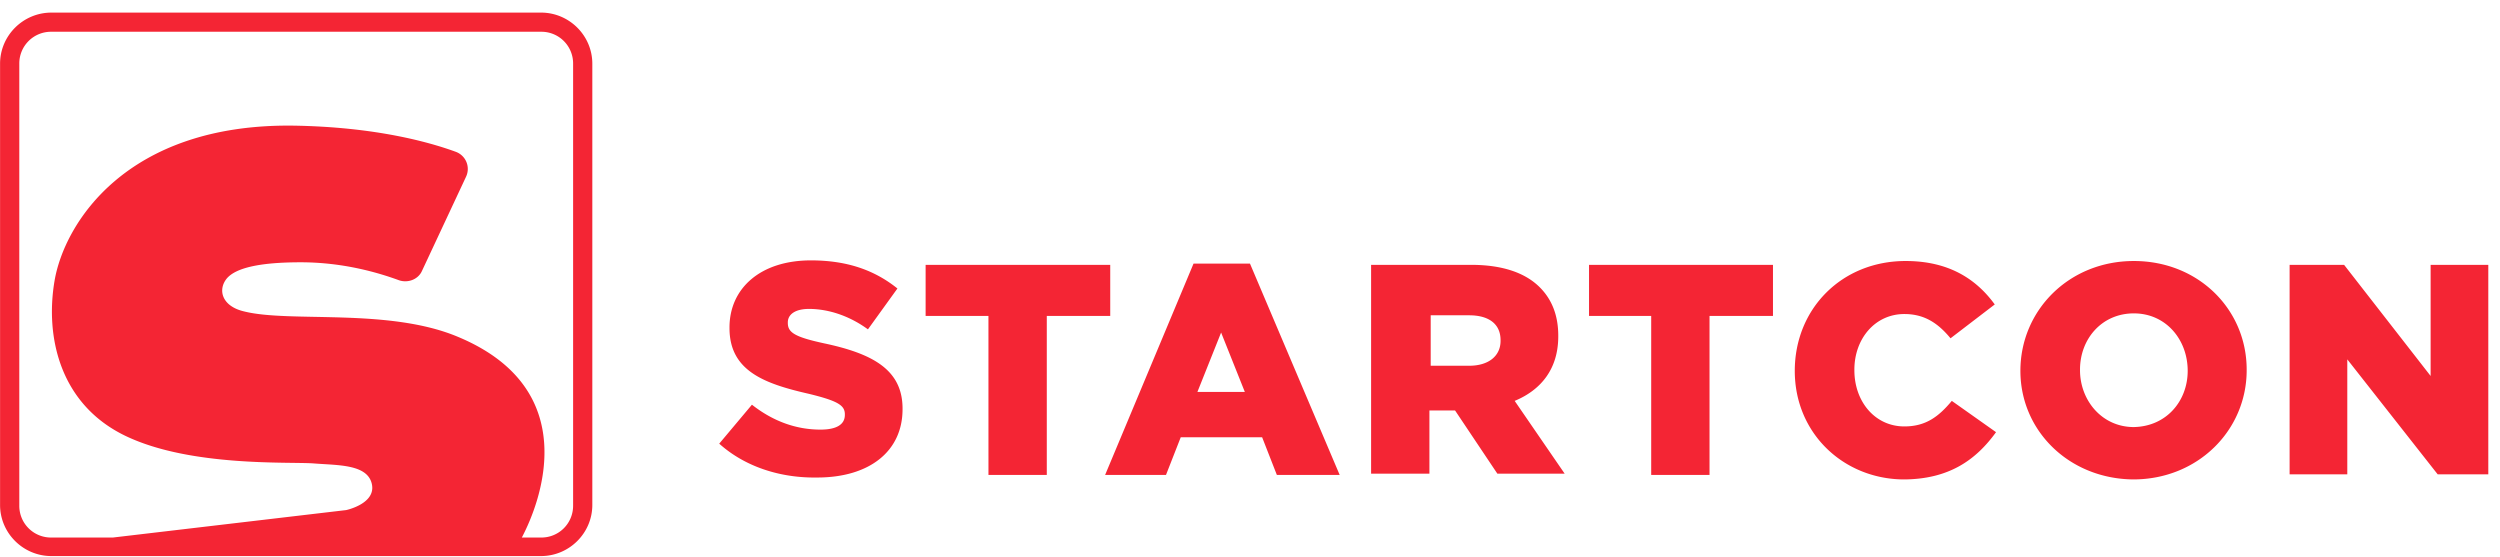 <svg width="193" height="43" xmlns="http://www.w3.org/2000/svg"><g fill="#F42534" fill-rule="nonzero"><path d="M41.769.973H3.964C1.787.973.005 2.747.005 4.917v34.067c0 2.169 1.782 3.944 3.96 3.944h37.804c2.177 0 3.958-1.775 3.958-3.944V4.917c0-2.17-1.781-3.944-3.958-3.944zm2.474 38.06a2.446 2.446 0 0 1-2.474 2.465h-1.485c1.485-2.81 4.75-11.438-4.898-15.48-5.345-2.268-12.965-1.085-16.528-1.973-1.732-.394-2.078-1.676-1.336-2.563.693-.789 2.474-1.233 5.69-1.233 3.366 0 6.087.838 7.572 1.38.692.247 1.484-.049 1.781-.69l3.414-7.296c.347-.74 0-1.627-.791-1.923-2.03-.74-6.186-1.923-12.569-2.021C9.704 9.55 4.954 17.29 4.211 21.679c-.742 4.388.446 9.564 5.493 11.98 5.047 2.416 12.717 1.972 14.548 2.12 1.83.148 4.107.05 4.453 1.578.347 1.528-1.979 2.021-1.979 2.021l-18.012 2.12h-4.75a2.446 2.446 0 0 1-2.474-2.465V4.917a2.446 2.446 0 0 1 2.474-2.465H41.77a2.446 2.446 0 0 1 2.474 2.465v34.116zM55.525 34.25l2.524-3.007c1.633 1.282 3.414 1.923 5.294 1.923 1.237 0 1.88-.394 1.88-1.134v-.05c0-.69-.544-1.034-2.77-1.577-3.464-.789-6.136-1.775-6.136-5.078v-.049c0-3.007 2.375-5.177 6.284-5.177 2.771 0 4.899.74 6.68 2.17l-2.276 3.155c-1.485-1.085-3.117-1.578-4.552-1.578-1.09 0-1.633.444-1.633 1.036v.049c0 .74.544 1.084 2.82 1.577 3.711.79 6.037 2.022 6.037 5.03v.048c0 3.304-2.623 5.276-6.581 5.276-2.87.049-5.592-.838-7.571-2.613zM76.308 24.39h-4.85v-3.944H85.71v3.945h-4.898v12.275h-4.503zM92.142 20.348h4.355l6.927 16.318h-4.85l-1.137-2.908h-6.284l-1.139 2.908h-4.7l6.828-16.318zm3.959 9.91l-1.831-4.586-1.83 4.585h3.66zM105.898 20.446h7.67c2.474 0 4.206.641 5.295 1.726.94.937 1.435 2.17 1.435 3.747v.05c0 2.514-1.336 4.14-3.365 4.979l3.86 5.62h-5.196l-3.266-4.88h-1.98v4.88h-4.502V20.446h.05zm7.522 7.79c1.484 0 2.424-.74 2.424-1.923v-.049c0-1.282-.94-1.923-2.424-1.923h-2.97v3.895h2.97zM127.522 24.39h-4.849v-3.944h14.201v3.945h-4.898v12.275h-4.503V24.391zM138.557 28.63c0-4.782 3.612-8.48 8.56-8.48 3.316 0 5.443 1.381 6.878 3.353l-3.414 2.613c-.94-1.134-1.98-1.873-3.563-1.873-2.276 0-3.86 1.922-3.86 4.289v.05c0 2.415 1.584 4.338 3.86 4.338 1.683 0 2.673-.79 3.662-1.972l3.414 2.415c-1.534 2.12-3.612 3.649-7.175 3.649-4.601-.05-8.362-3.55-8.362-8.382zM155.975 28.63c0-4.683 3.76-8.48 8.758-8.48 4.998 0 8.71 3.748 8.71 8.382v.05c0 4.633-3.761 8.43-8.76 8.43-4.948-.05-8.708-3.747-8.708-8.382zm12.915 0c0-2.415-1.683-4.437-4.157-4.437s-4.156 1.972-4.156 4.339v.05c0 2.316 1.682 4.387 4.156 4.387 2.524-.05 4.157-2.021 4.157-4.339zM176.758 20.446h4.206l6.68 8.579v-8.579h4.453v16.171h-3.909l-6.977-8.874v8.874h-4.453z"/></g></svg>